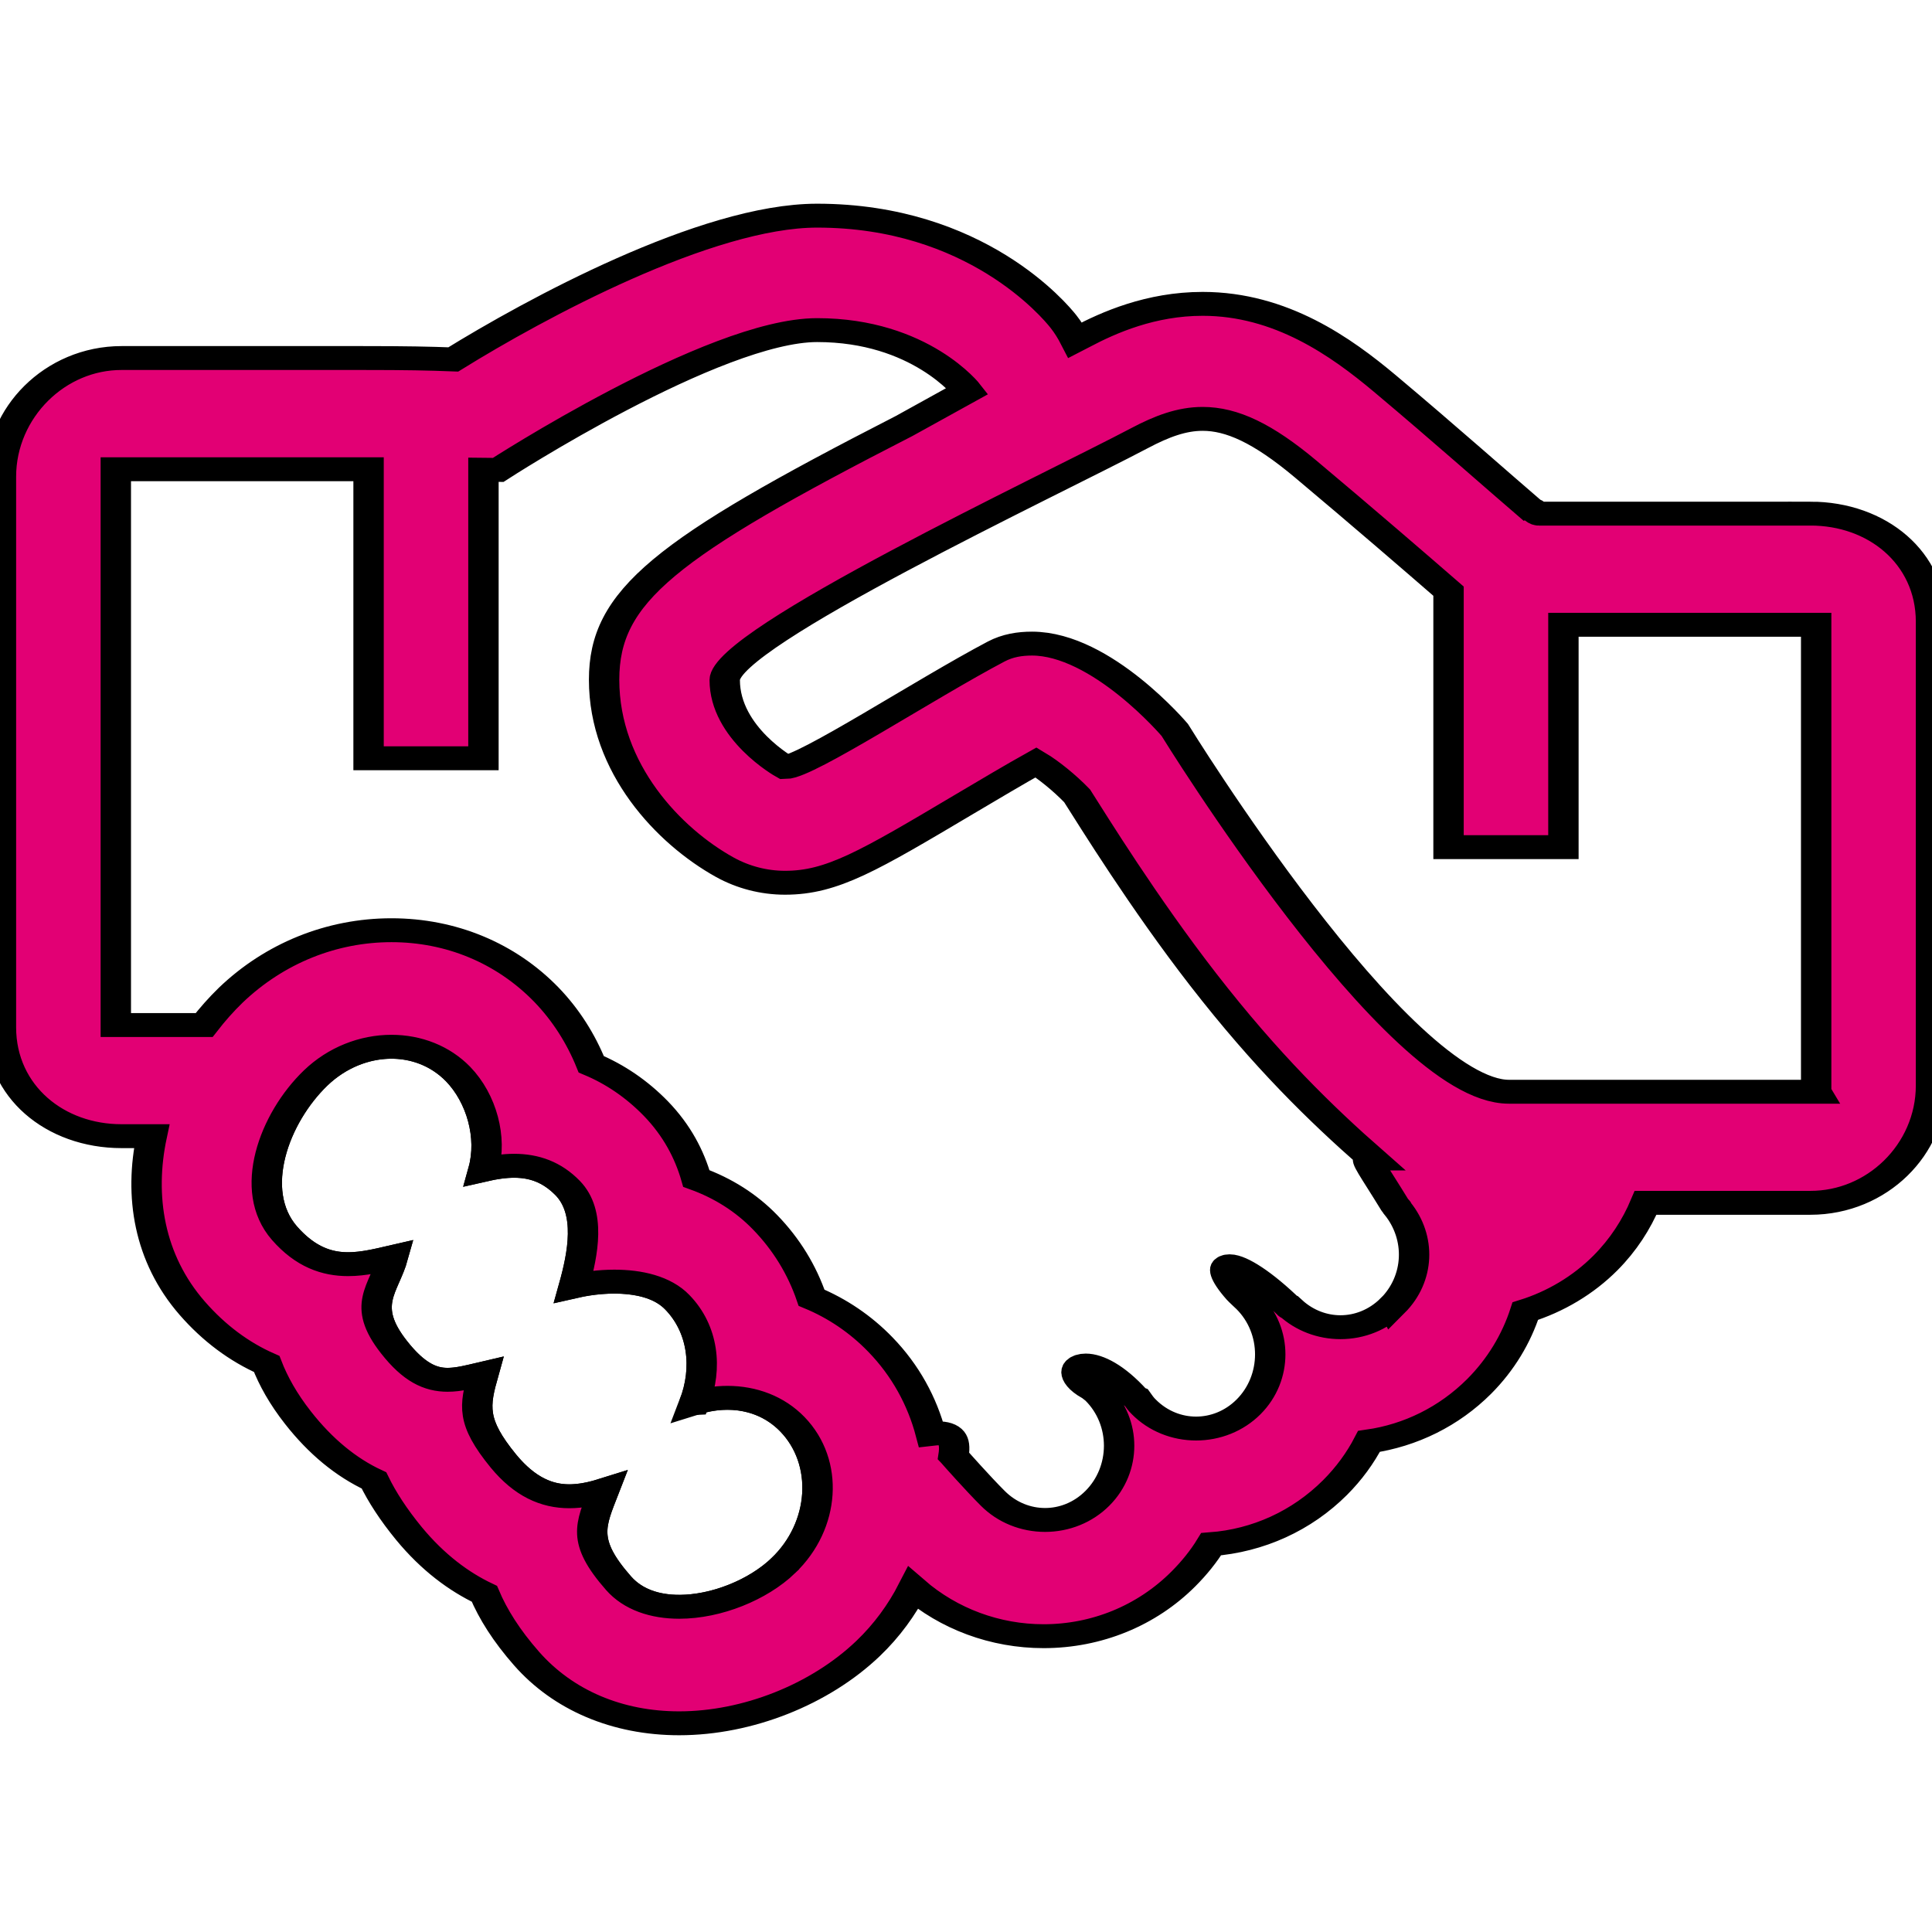 <svg width="84" height="84" xmlns="http://www.w3.org/2000/svg">
 <!-- Created with Method Draw - http://github.com/duopixel/Method-Draw/ -->

 <g>
  <title>background</title>
  <rect fill="#fff" id="canvas_background" height="86" width="86" y="-1" x="-1"/>
  <g display="none" overflow="visible" y="0" x="0" height="100%" width="100%" id="canvasGrid">
   <rect fill="url(#gridpattern)" stroke-width="0" y="0" x="0" height="100%" width="100%"/>
  </g>
 </g>
 <g>
  <title>Layer 1</title>
  <!-- Created with Method Draw - http://github.com/duopixel/Method-Draw/ -->
  <g id="svg_17">
   <g transform="matrix(6.892,0,0,6.892,0,0) " id="svg_14">
    <title transform="translate(0,-0.024) translate(-25.906,0) translate(0,-25.906) ">background</title>
    <rect x="-26.906" y="-26.93" width="66" height="66" id="svg_12" fill="#fff"/>
    <g id="svg_11" display="none">
     <rect id="svg_15" width="84" height="84" x="-25.906" y="-25.93" stroke-width="0" fill="url(#gridpattern)"/>
    </g>
   </g>
   <g transform="matrix(1.321,0,0,1.039,34.113,28.338) " id="svg_16">
    <title transform="translate(0,6.337) translate(-0.125,0.927) translate(-25.906,0) translate(0,-25.906) ">Layer 1</title>
    <g id="svg_8" stroke="null">
     <path fill="#FFFFFF" d="m-2.972,31.438c0.447,-1.461 0.296,-3.102 -0.561,-4.219c-0.771,-1.014 -2.328,-0.979 -3.402,-0.667c0.298,-1.352 0.572,-3.089 -0.203,-4.107c-0.774,-1.009 -1.701,-1.083 -2.774,-0.77c0.296,-1.349 -0.059,-2.98 -0.833,-4c-1.213,-1.586 -3.311,-1.517 -4.687,0.158c-1.373,1.681 -2.253,4.713 -1.029,6.497c1.224,1.78 2.498,1.313 3.57,1.002c-0.295,1.352 -1.063,1.994 0.035,3.767c1.094,1.773 1.87,1.428 2.943,1.11c-0.299,1.353 -0.4,2.01 0.658,3.656c1.066,1.643 2.161,1.679 3.312,1.222c-0.446,1.46 -0.746,2.118 0.475,3.887c1.221,1.769 4.043,0.947 5.423,-0.73c1.38,-1.676 1.51,-4.331 0.3,-5.917c-0.833,-1.094 -2.08,-1.347 -3.229,-0.889l0,0z" id="svg_10" stroke="null"/>
     <path fill="#E20074" d="m33.763,-5.779l-8.933,0c-0.081,0 -0.171,-0.17 -0.263,-0.178c-1.031,-1.122 -2.857,-3.184 -4.809,-5.267c-1.441,-1.536 -3.423,-3.335 -5.999,-3.335c-1.708,0 -3.099,0.783 -3.997,1.389c-0.057,0.039 -0.132,0.087 -0.196,0.129c-0.11,-0.272 -0.237,-0.534 -0.389,-0.779c-0.28,-0.453 -2.889,-4.43 -8.108,-4.43c-3.648,0 -9.309,3.921 -11.974,6.017c-0.796,-0.039 -1.526,-0.059 -2.977,-0.059l-7.941,0c-2.19,0 -3.97,2.278 -3.97,4.965l0,23.044c0,2.688 1.78,4.553 3.97,4.553l0.993,0c-0.418,2.499 -0.098,5.114 1.335,7.202c0.713,1.038 1.54,1.822 2.45,2.331c0.216,0.713 0.546,1.466 1.029,2.248c0.741,1.202 1.578,2.078 2.501,2.624c0.268,0.7 0.642,1.432 1.145,2.213c0.799,1.233 1.657,2.029 2.489,2.532c0.284,0.855 0.728,1.755 1.386,2.707c1.207,1.748 2.992,2.712 5.025,2.712c2.246,0 4.628,-1.199 6.217,-3.129c0.622,-0.756 1.112,-1.617 1.482,-2.532c1.175,1.296 2.705,2.016 4.296,2.016c1.739,0 3.389,-0.852 4.603,-2.399c0.351,-0.447 0.662,-0.934 0.91,-1.45c1.546,-0.149 2.982,-0.978 4.079,-2.371c0.458,-0.583 0.833,-1.236 1.116,-1.931c1.373,-0.25 2.636,-1.045 3.625,-2.299c0.718,-0.915 1.227,-1.998 1.521,-3.153c0.992,-0.394 1.906,-1.083 2.639,-2.018c0.582,-0.744 1.019,-1.601 1.32,-2.514l5.424,0c2.192,0 3.97,-2.228 3.97,-4.908l0,-19.41c0,-2.68 -1.778,-4.523 -3.97,-4.523zm-33.806,44.022c-0.837,1.018 -2.206,1.721 -3.426,1.721c-0.79,0 -1.518,-0.294 -1.998,-0.99c-1.221,-1.768 -0.921,-2.426 -0.475,-3.887c-0.386,0.154 -0.768,0.252 -1.143,0.252c-0.741,0 -1.462,-0.383 -2.17,-1.474c-1.058,-1.647 -0.957,-2.304 -0.658,-3.656c-0.427,0.127 -0.806,0.256 -1.179,0.256c-0.562,0 -1.105,-0.299 -1.764,-1.367c-1.098,-1.773 -0.33,-2.415 -0.035,-3.767c-0.461,0.135 -0.96,0.295 -1.476,0.295c-0.684,0 -1.397,-0.285 -2.094,-1.298c-1.224,-1.784 -0.345,-4.817 1.029,-6.497c0.711,-0.867 1.617,-1.303 2.492,-1.303c0.818,0 1.609,0.379 2.195,1.144c0.774,1.02 1.128,2.651 0.833,4c0.352,-0.101 0.689,-0.164 1.009,-0.164c0.656,0 1.245,0.256 1.765,0.934c0.775,1.018 0.501,2.755 0.203,4.107c0.399,-0.114 0.864,-0.193 1.332,-0.193c0.79,0 1.585,0.221 2.069,0.86c0.858,1.117 1.008,2.759 0.561,4.219c0.361,-0.144 0.73,-0.216 1.094,-0.216c0.796,0 1.562,0.354 2.135,1.104c1.212,1.587 1.082,4.243 -0.299,5.918l-0,0zm20.053,-10.881c-0.474,0.601 -1.094,0.902 -1.715,0.902c-0.589,0 -1.178,-0.271 -1.641,-0.81c-0.008,0 -0.015,0.006 -0.019,0.006c-0.002,0 -0.003,-0.001 -0.004,-0.002c-0.962,-1.197 -1.694,-1.744 -1.988,-1.744c-0.248,0 -0.185,0.389 0.316,1.108c0.053,0.076 0.261,0.318 0.311,0.381c0.952,1.213 0.951,3.185 0,4.395c-0.476,0.605 -1.102,0.907 -1.727,0.907c-0.624,0 -1.248,-0.301 -1.721,-0.907c-0.092,-0.111 -0.163,-0.243 -0.234,-0.37c-0.029,-0.015 -0.053,-0.03 -0.068,-0.051c-0.697,-0.977 -1.277,-1.309 -1.609,-1.309c-0.442,0 -0.448,0.587 0.291,1.031c0.008,0.006 -0.003,0.02 -0.005,0.028c0.034,0.034 0.069,0.064 0.1,0.104c0.953,1.212 0.948,3.181 0,4.39c-0.476,0.607 -1.1,0.909 -1.724,0.909s-1.249,-0.301 -1.724,-0.909c-0.478,-0.605 -1.233,-1.687 -1.279,-1.756c-0.002,-0.003 -0.011,-0.015 -0.011,-0.015c0.095,-0.747 -0.123,-0.945 -0.502,-0.945c-0.073,0 -0.16,0.015 -0.244,0.027c-0.284,-1.37 -0.835,-2.66 -1.659,-3.74c-0.648,-0.852 -1.418,-1.514 -2.267,-1.961c-0.313,-1.164 -0.827,-2.241 -1.531,-3.16c-0.619,-0.812 -1.381,-1.426 -2.261,-1.83c-0.226,-1.005 -0.638,-2.015 -1.334,-2.928c-0.624,-0.814 -1.339,-1.433 -2.125,-1.851c-0.34,-1.073 -0.837,-2.072 -1.479,-2.916c-1.332,-1.742 -3.139,-2.694 -5.096,-2.694c-1.972,0 -3.85,0.966 -5.29,2.719c-0.313,0.386 -0.605,0.806 -0.876,1.25l-2.907,0l0,-23.259l8.319,0l0,12.095l3.781,0l0,-12.074c0.313,0.004 0.486,0.007 0.486,0.007s7.097,-5.85 10.496,-5.85c3.401,0 4.949,2.546 4.949,2.546s-0.892,0.624 -2.086,1.467c-7.901,5.145 -9.874,7.125 -9.874,10.617c0,3.722 2.14,6.554 3.972,7.846c0.603,0.424 1.287,0.65 1.984,0.65c1.548,0 2.738,-0.9 5.921,-3.302c0.808,-0.609 1.636,-1.234 2.341,-1.735c0.396,0.3 0.939,0.857 1.351,1.401c0.551,1.099 2.182,4.464 4.155,7.696c2.073,3.396 3.873,5.619 5.54,7.479c-0.033,0 -0.06,0 -0.076,0c-0.167,0 0.145,0.506 0.842,1.953c0.031,0.067 0.068,0.056 0.082,0.137c0.777,1.218 0.73,2.938 -0.16,4.07zm13.943,-8.951c0,0 -9.123,0 -10.115,0c-3.665,0 -10.997,-15.141 -10.997,-15.141s-2.406,-3.612 -4.699,-3.612c-0.4,0 -0.798,0.077 -1.179,0.332c-2.334,1.563 -6.267,4.836 -6.949,4.836c0,0 -1.985,-1.407 -1.985,-3.647c0,-1.754 10.755,-8.17 13.65,-10.117c0.74,-0.498 1.393,-0.808 2.08,-0.808c0.956,0 1.976,0.593 3.387,2.095c1.907,2.034 3.673,3.974 4.706,5.115l0,10.711l3.781,0l0,-9.304c3.025,0 8.319,0 8.319,0l0,19.538z" id="svg_9" stroke="null"/>
    </g>
   </g>
  </g>
 </g>
</svg>